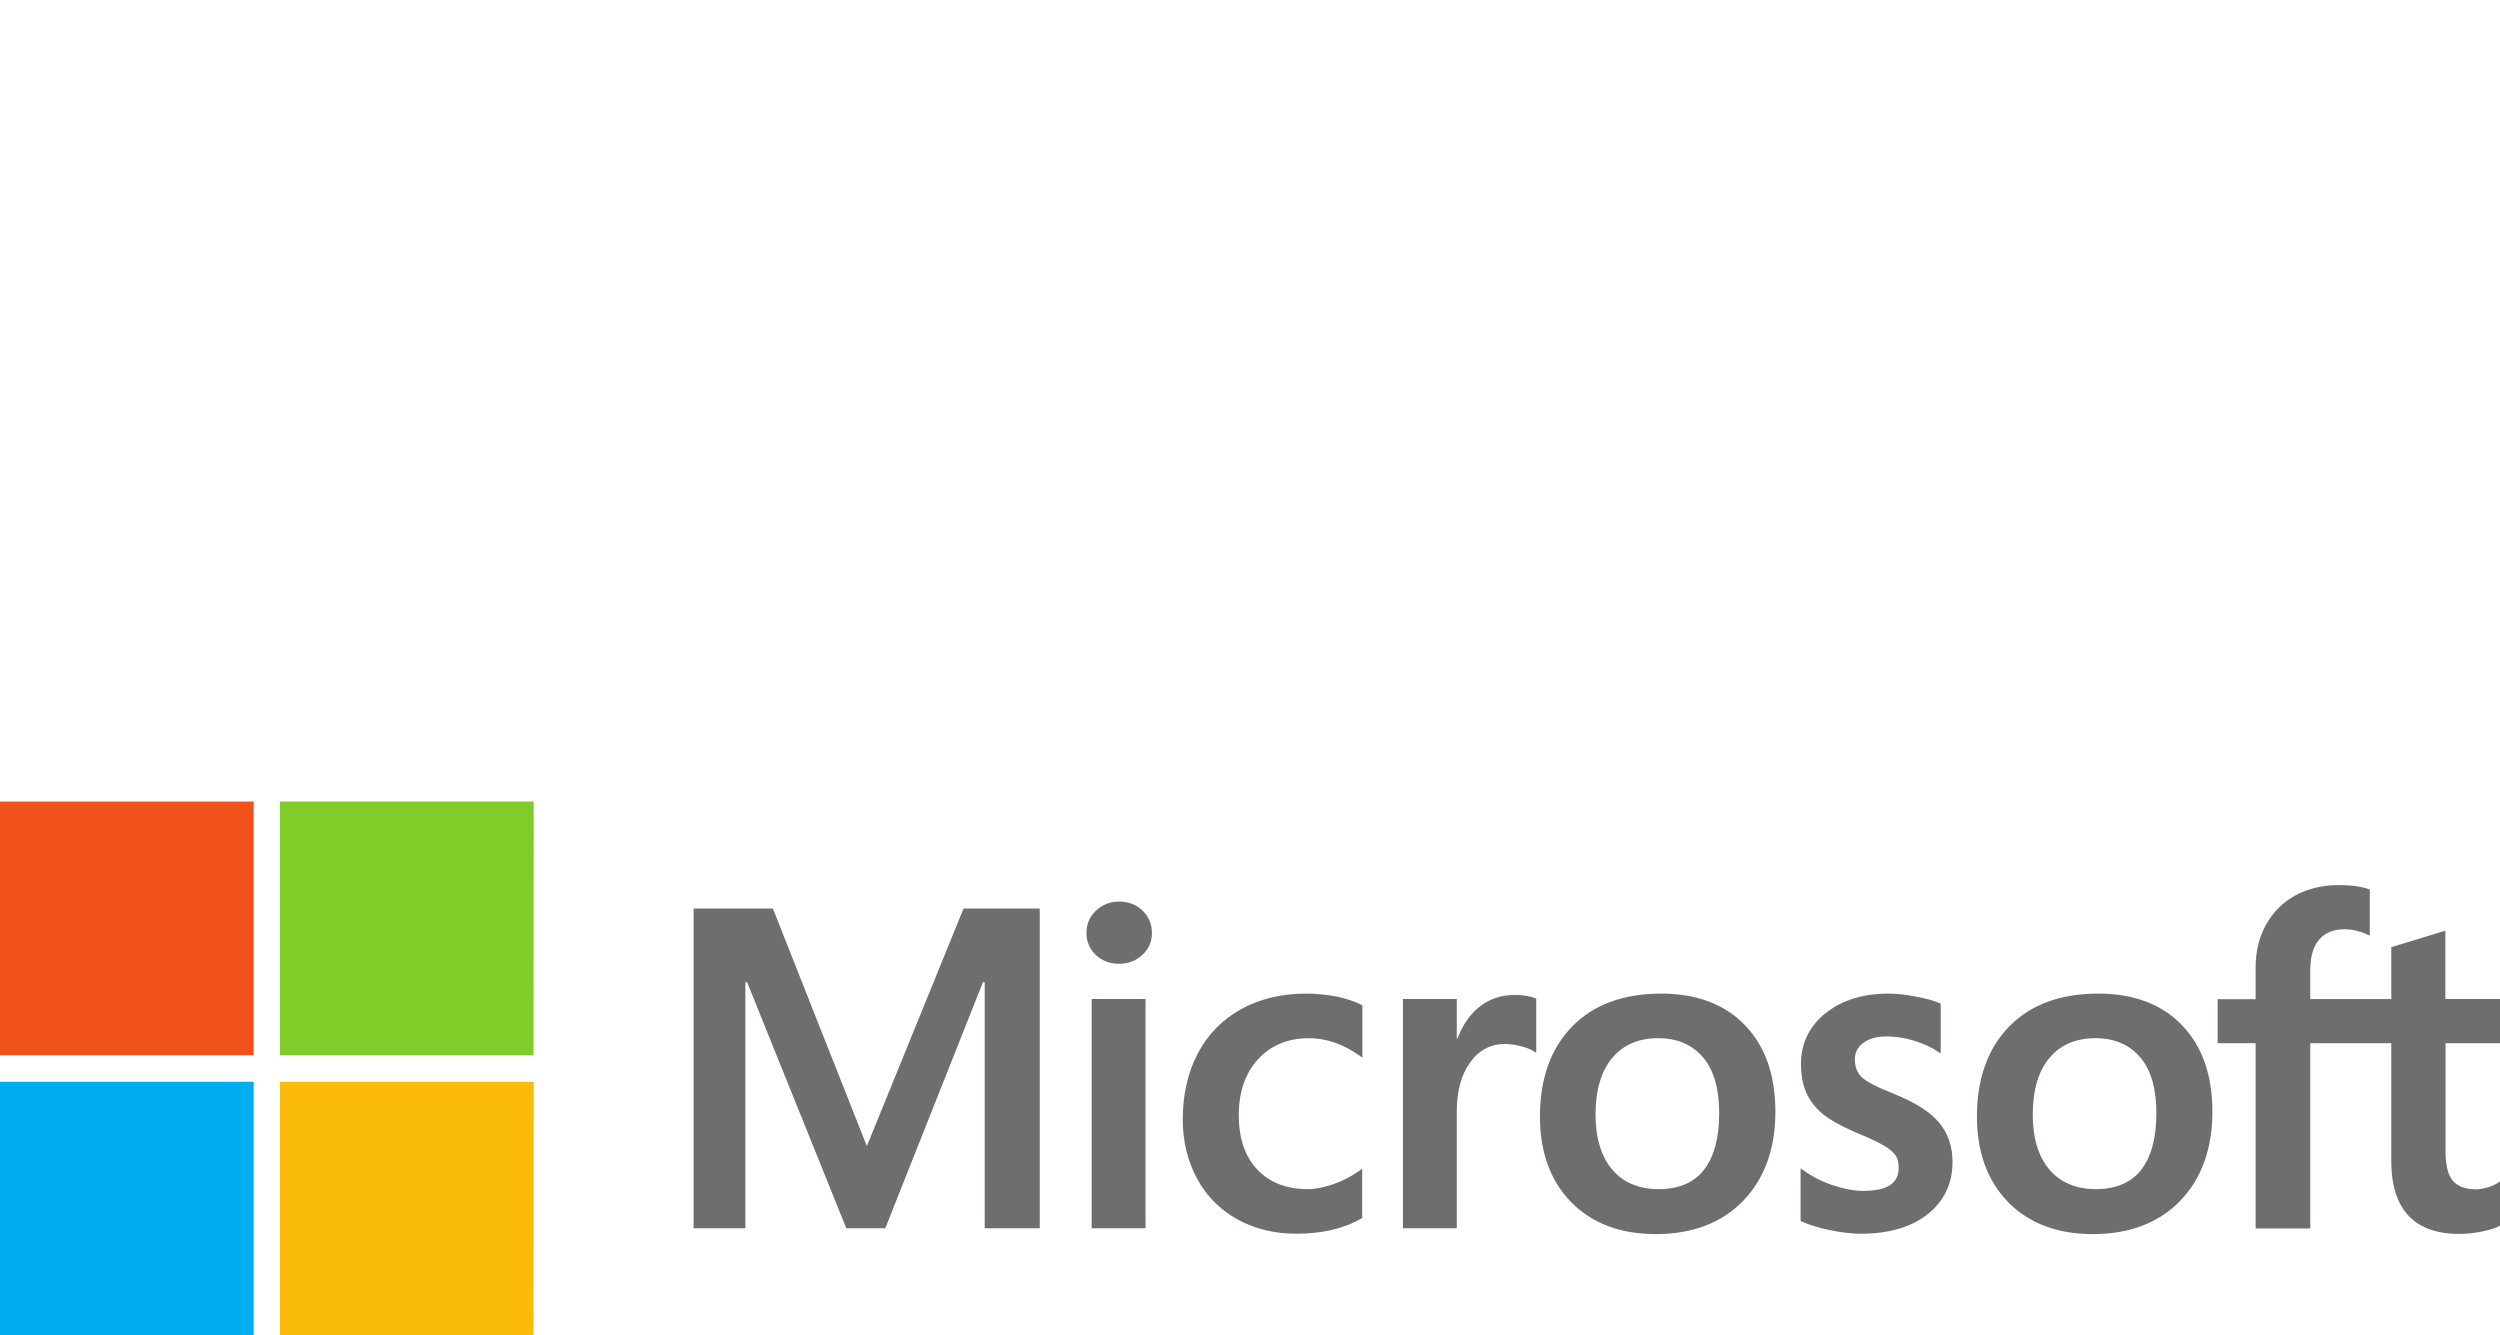 <?xml version="1.0" encoding="utf-8"?>
<!-- Generator: Adobe Illustrator 28.3.0, SVG Export Plug-In . SVG Version: 6.00 Build 0)  -->
<svg version="1.1" id="Layer_1" xmlns="http://www.w3.org/2000/svg" xmlns:xlink="http://www.w3.org/1999/xlink" x="0px" y="0px"
	 viewBox="0 0 129 68.9" style="enable-background:new 0 0 129 68.9;" xml:space="preserve">
<style type="text/css">
	.st0{fill:#706D6E;}
	.st1{fill:#F1511B;}
	.st2{fill:#80CC28;}
	.st3{fill:#00ADEF;}
	.st4{fill:#FBBC09;}
</style>
<g>
	<path class="st0" d="M129,53.82v-2.27h-2.82v-3.53l-0.09,0.03l-2.65,0.81l-0.05,0.02v2.67h-4.18v-1.49c0-0.69,0.15-1.22,0.46-1.58
		c0.3-0.35,0.74-0.53,1.29-0.53c0.4,0,0.81,0.09,1.22,0.28l0.1,0.05V45.9l-0.05-0.02c-0.39-0.14-0.91-0.21-1.56-0.21
		c-0.82,0-1.57,0.18-2.22,0.53c-0.65,0.35-1.16,0.86-1.52,1.51c-0.36,0.64-0.54,1.39-0.54,2.21v1.64h-1.96v2.27h1.96v9.56h2.82
		v-9.56h4.18v6.07c0,2.5,1.18,3.77,3.51,3.77c0.38,0,0.78-0.04,1.2-0.13c0.42-0.09,0.7-0.18,0.87-0.28l0.04-0.02v-2.29l-0.11,0.08
		c-0.15,0.1-0.34,0.19-0.57,0.25c-0.22,0.06-0.41,0.09-0.56,0.09c-0.55,0-0.95-0.15-1.2-0.44c-0.25-0.29-0.38-0.8-0.38-1.52v-5.58
		H129L129,53.82z M108.15,61.36c-1.02,0-1.83-0.34-2.4-1.01c-0.57-0.67-0.86-1.63-0.86-2.84c0-1.25,0.29-2.24,0.86-2.92
		c0.57-0.68,1.37-1.02,2.37-1.02c0.98,0,1.75,0.33,2.31,0.98c0.56,0.65,0.84,1.63,0.84,2.89c0,1.28-0.27,2.27-0.79,2.93
		C109.96,61.03,109.17,61.36,108.15,61.36 M108.27,51.27c-1.95,0-3.5,0.57-4.6,1.7c-1.1,1.13-1.66,2.69-1.66,4.64
		c0,1.85,0.55,3.34,1.62,4.43c1.08,1.09,2.54,1.64,4.36,1.64c1.89,0,3.41-0.58,4.51-1.72c1.1-1.14,1.66-2.69,1.66-4.59
		c0-1.88-0.52-3.38-1.56-4.46C111.56,51.82,110.11,51.27,108.27,51.27 M97.46,51.27c-1.33,0-2.42,0.34-3.26,1.01
		c-0.84,0.67-1.27,1.56-1.27,2.62c0,0.56,0.09,1.05,0.27,1.47c0.18,0.42,0.47,0.79,0.84,1.1c0.37,0.31,0.95,0.63,1.71,0.96
		c0.64,0.26,1.12,0.49,1.42,0.66c0.3,0.17,0.51,0.35,0.63,0.51c0.12,0.17,0.17,0.39,0.17,0.67c0,0.79-0.59,1.18-1.82,1.18
		c-0.45,0-0.97-0.09-1.54-0.28c-0.56-0.18-1.1-0.45-1.58-0.8l-0.12-0.08V63l0.04,0.02c0.4,0.18,0.9,0.34,1.49,0.46
		c0.59,0.12,1.13,0.18,1.59,0.18c1.44,0,2.6-0.34,3.44-1.01c0.85-0.68,1.28-1.58,1.28-2.69c0-0.8-0.23-1.48-0.69-2.03
		c-0.45-0.55-1.24-1.05-2.34-1.49c-0.88-0.35-1.44-0.64-1.67-0.87c-0.22-0.22-0.34-0.52-0.34-0.91c0-0.34,0.14-0.62,0.43-0.84
		c0.29-0.22,0.69-0.34,1.2-0.34c0.47,0,0.95,0.07,1.43,0.22c0.48,0.15,0.9,0.34,1.25,0.58l0.12,0.08v-2.57l-0.04-0.02
		c-0.32-0.14-0.75-0.26-1.27-0.35C98.34,51.32,97.87,51.27,97.46,51.27 M85.59,61.36c-1.02,0-1.83-0.34-2.4-1.01
		c-0.57-0.67-0.86-1.63-0.86-2.84c0-1.25,0.29-2.24,0.86-2.92c0.57-0.68,1.37-1.02,2.37-1.02c0.98,0,1.75,0.33,2.31,0.98
		c0.56,0.65,0.84,1.63,0.84,2.89c0,1.28-0.27,2.27-0.79,2.93C87.4,61.03,86.62,61.36,85.59,61.36 M85.72,51.27
		c-1.95,0-3.5,0.57-4.6,1.7c-1.1,1.13-1.66,2.69-1.66,4.64c0,1.85,0.55,3.34,1.62,4.43c1.08,1.09,2.54,1.64,4.36,1.64
		c1.89,0,3.41-0.58,4.51-1.72c1.1-1.14,1.66-2.69,1.66-4.59c0-1.88-0.52-3.38-1.56-4.46C89.01,51.82,87.55,51.27,85.72,51.27
		 M75.17,53.6v-2.05h-2.78v11.83h2.78v-6.05c0-1.03,0.23-1.87,0.69-2.51c0.45-0.63,1.06-0.95,1.8-0.95c0.25,0,0.53,0.04,0.84,0.12
		c0.3,0.08,0.52,0.17,0.65,0.26l0.12,0.08v-2.8l-0.05-0.02c-0.26-0.11-0.63-0.17-1.09-0.17c-0.7,0-1.32,0.22-1.86,0.67
		c-0.47,0.39-0.81,0.92-1.07,1.59H75.17z M67.41,51.27c-1.28,0-2.41,0.27-3.38,0.81c-0.97,0.54-1.72,1.31-2.23,2.29
		c-0.51,0.98-0.77,2.12-0.77,3.4c0,1.12,0.25,2.14,0.74,3.05c0.49,0.91,1.2,1.61,2.08,2.1c0.89,0.49,1.91,0.74,3.04,0.74
		c1.32,0,2.45-0.26,3.36-0.79l0.04-0.02v-2.55l-0.12,0.09c-0.41,0.3-0.87,0.54-1.36,0.71c-0.49,0.17-0.94,0.26-1.33,0.26
		c-1.09,0-1.97-0.34-2.6-1.01c-0.64-0.67-0.96-1.62-0.96-2.81c0-1.2,0.34-2.17,1-2.89c0.66-0.71,1.54-1.08,2.61-1.08
		c0.91,0,1.81,0.31,2.65,0.92l0.12,0.08v-2.69l-0.04-0.02c-0.32-0.18-0.75-0.32-1.29-0.44C68.43,51.32,67.91,51.27,67.41,51.27
		 M59.11,51.55h-2.78v11.83h2.78C59.11,63.38,59.11,51.55,59.11,51.55z M57.75,46.52c-0.46,0-0.86,0.16-1.19,0.46
		c-0.33,0.31-0.5,0.7-0.5,1.16c0,0.45,0.17,0.84,0.49,1.14c0.32,0.3,0.72,0.45,1.19,0.45c0.47,0,0.87-0.15,1.2-0.45
		c0.33-0.3,0.5-0.68,0.5-1.14c0-0.44-0.16-0.83-0.48-1.15C58.64,46.68,58.23,46.52,57.75,46.52 M50.81,50.68v12.7h2.84v-16.5h-3.93
		l-4.99,12.26l-4.85-12.26h-4.09v16.5h2.67v-12.7h0.09l5.12,12.7h2.01l5.04-12.7L50.81,50.68L50.81,50.68z"/>
	<path class="st1" d="M13.09,54.45H0V41.36h13.09V54.45z"/>
	<path class="st2" d="M27.53,54.45H14.45V41.36h13.09L27.53,54.45L27.53,54.45z"/>
	<path class="st3" d="M13.09,68.9H0V55.82h13.09V68.9z"/>
	<path class="st4" d="M27.53,68.9H14.45V55.82h13.09L27.53,68.9L27.53,68.9z"/>
</g>
</svg>
